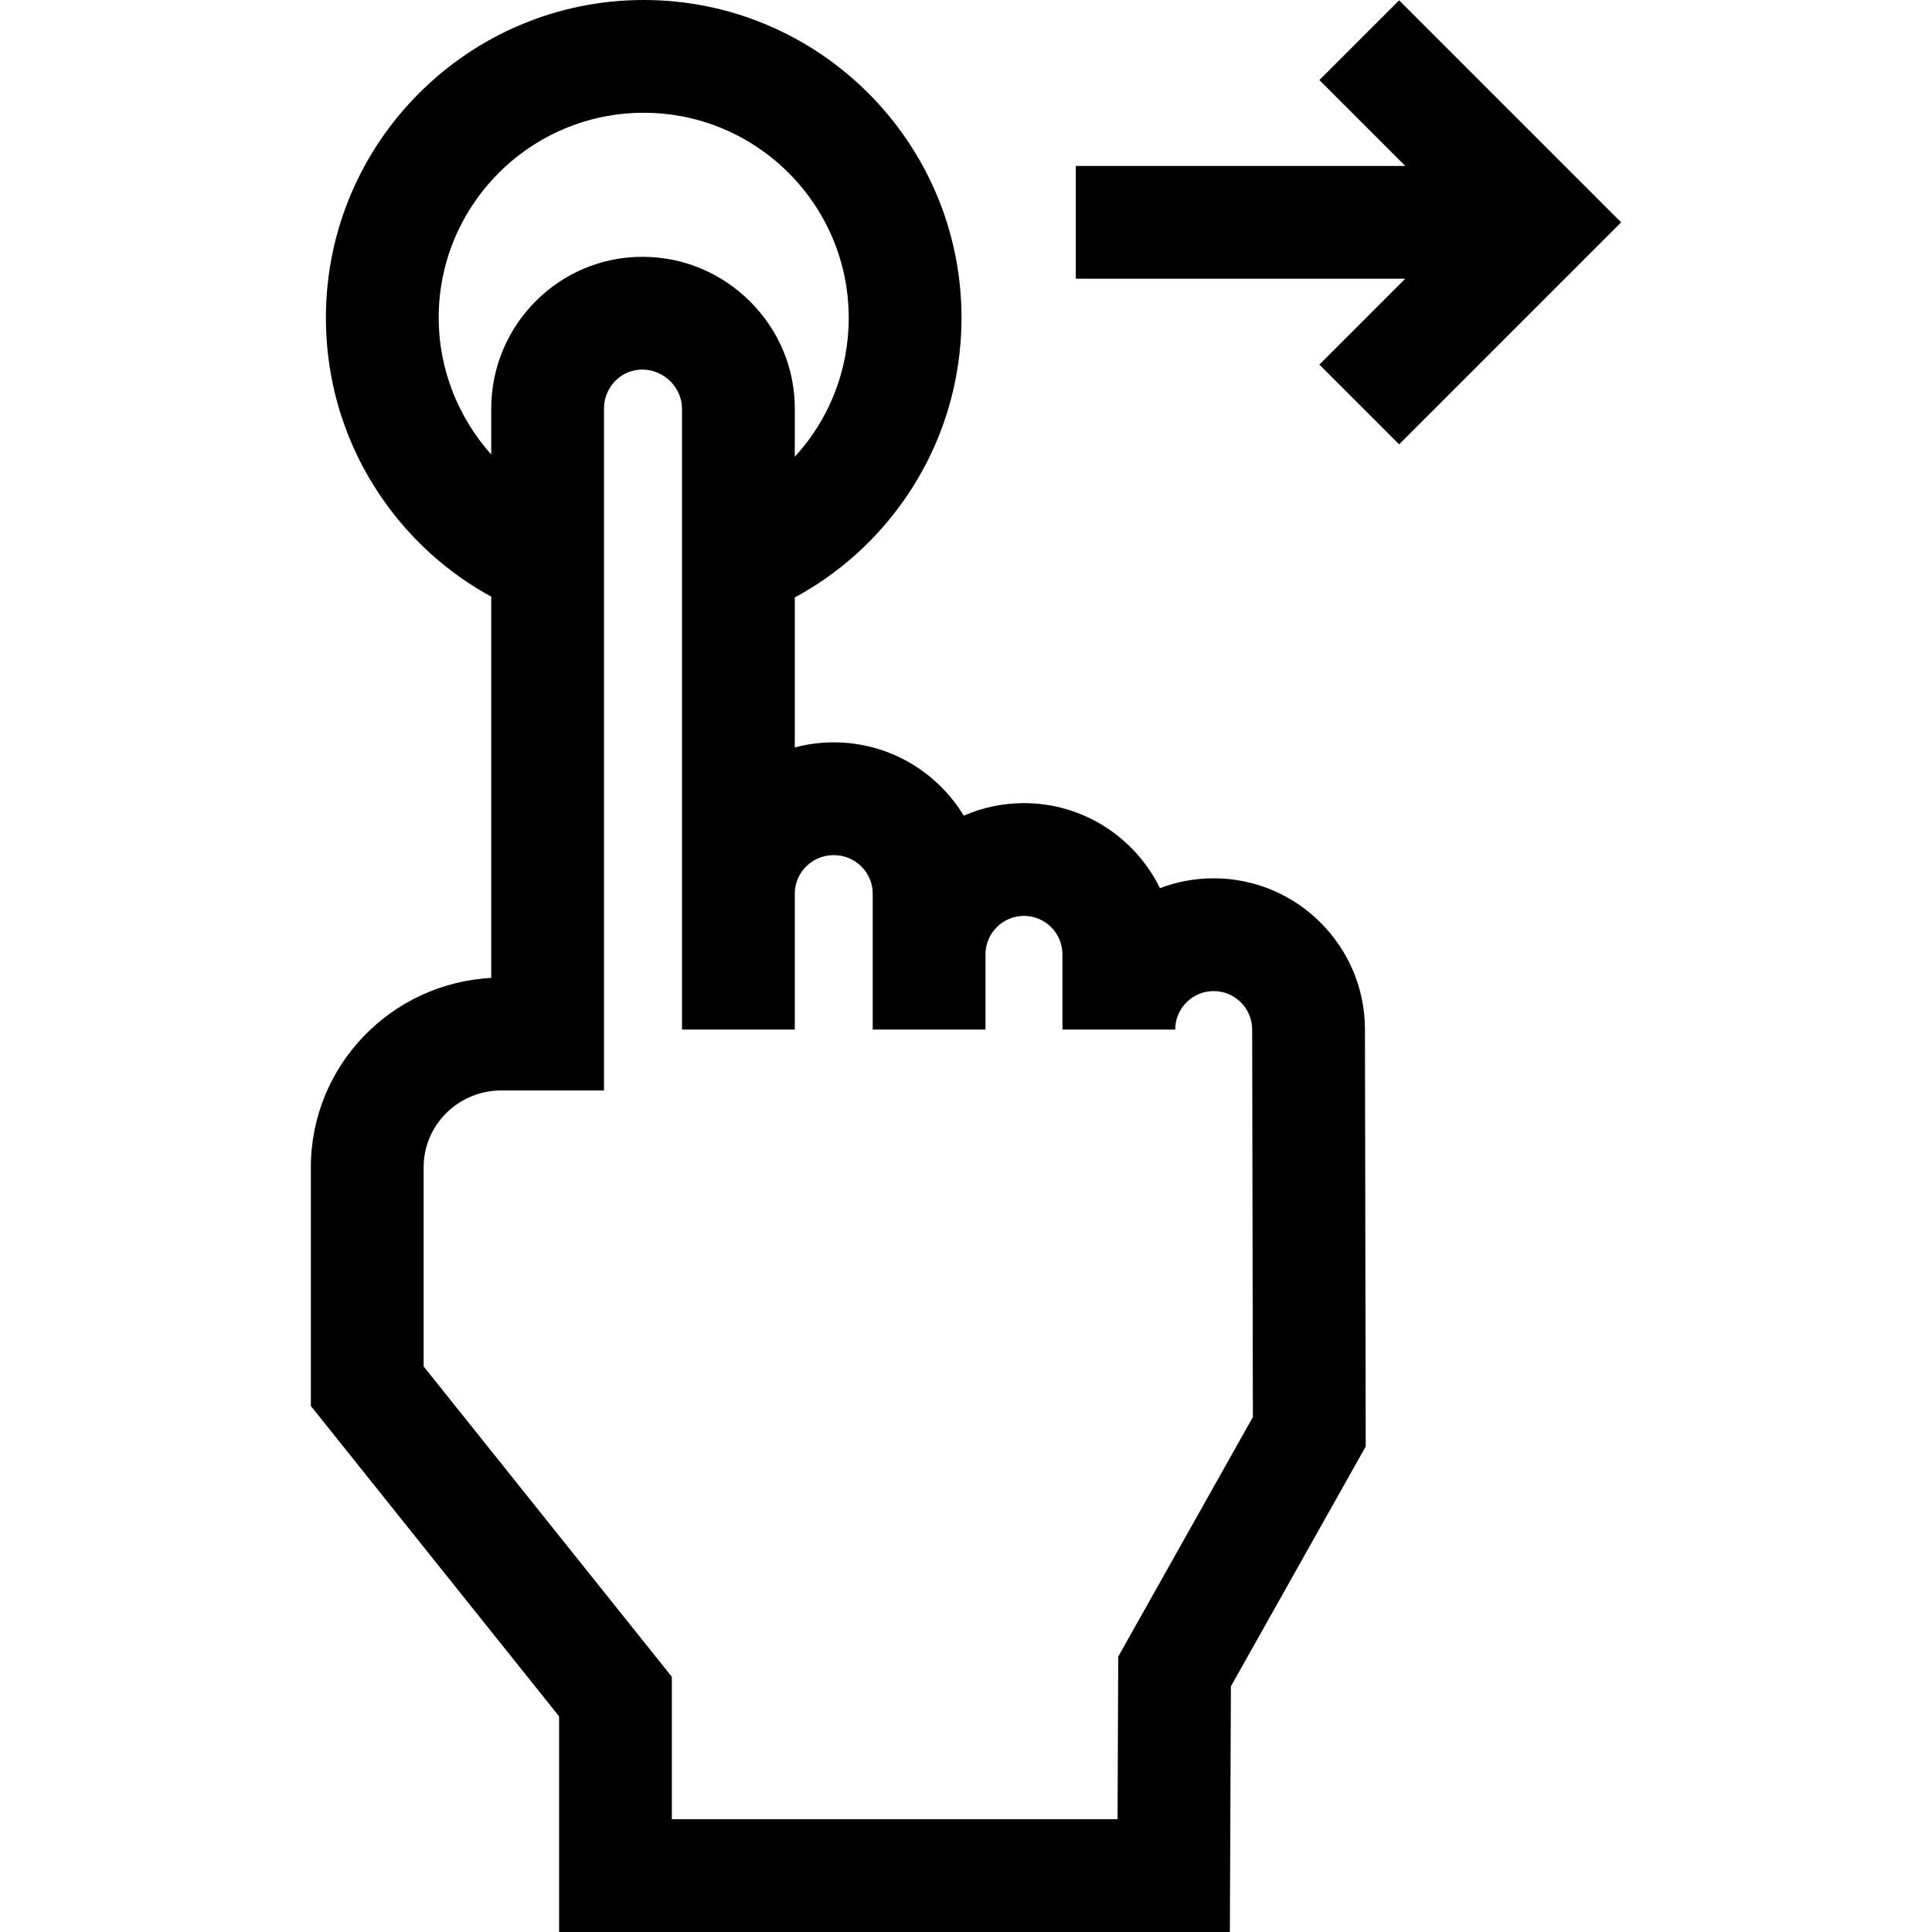 <svg xmlns="http://www.w3.org/2000/svg" id="Capa_1" height="512" viewBox="0 0 512 512" width="512"><path d="m370.784.083-21.133 21.133 22.758 22.758h-87.312v29.886h87.312l-22.758 22.758 21.133 21.132 58.834-58.833z"></path><path d="m321.642 232.76c-5.015 0-9.816.93-14.245 2.62-6.517-13.336-20.219-22.545-36.034-22.545-5.671 0-11.067 1.191-15.961 3.324-7.046-11.633-19.85-19.428-34.448-19.428-3.569 0-7.029.472-10.326 1.346v-39.752c11.597-6.263 21.571-15.155 29.185-26.124 9.81-14.132 14.995-30.723 14.995-47.979 0-46.441-37.781-84.222-84.221-84.222s-84.22 37.781-84.22 84.221c0 17.358 5.241 34.029 15.158 48.212 7.518 10.753 17.301 19.485 28.653 25.689v101.048c-26.59 1.378-47.796 23.343-47.796 50.146v63.28l65.78 82.259v57.145h177.763l.276-65.101 35.726-63.56-.201-110.495c-.001-22.103-17.982-40.084-40.084-40.084zm-205.389-148.539c0-29.96 24.374-54.334 54.334-54.334s54.334 24.374 54.334 54.334c0 14.03-5.26 27.03-14.293 36.826v-12.605c.045-10.731-4.155-20.858-11.825-28.517-7.62-7.607-17.707-11.821-28.404-11.867-.058 0-.112 0-.17 0-22.006 0-39.958 17.93-40.051 40.108v12.283c-8.742-9.796-13.925-22.65-13.925-36.228zm180.094 354.796-.182 43.097h-118.117v-37.74l-65.78-82.259v-52.799c0-11.209 9.225-20.328 20.563-20.328h27.233v-180.758c.024-5.695 4.59-10.348 10.209-10.285 5.698.024 10.492 4.773 10.468 10.434v164.464h29.886v-36.03c0-5.622 4.632-10.197 10.326-10.197s10.326 4.574 10.326 10.197v36.03h29.886v-19.926c0-5.622 4.574-10.197 10.197-10.197s10.196 4.574 10.196 10.197v19.926h29.886c0-5.623 4.574-10.197 10.197-10.197s10.197 4.574 10.197 10.224l.186 102.669z"></path></svg>